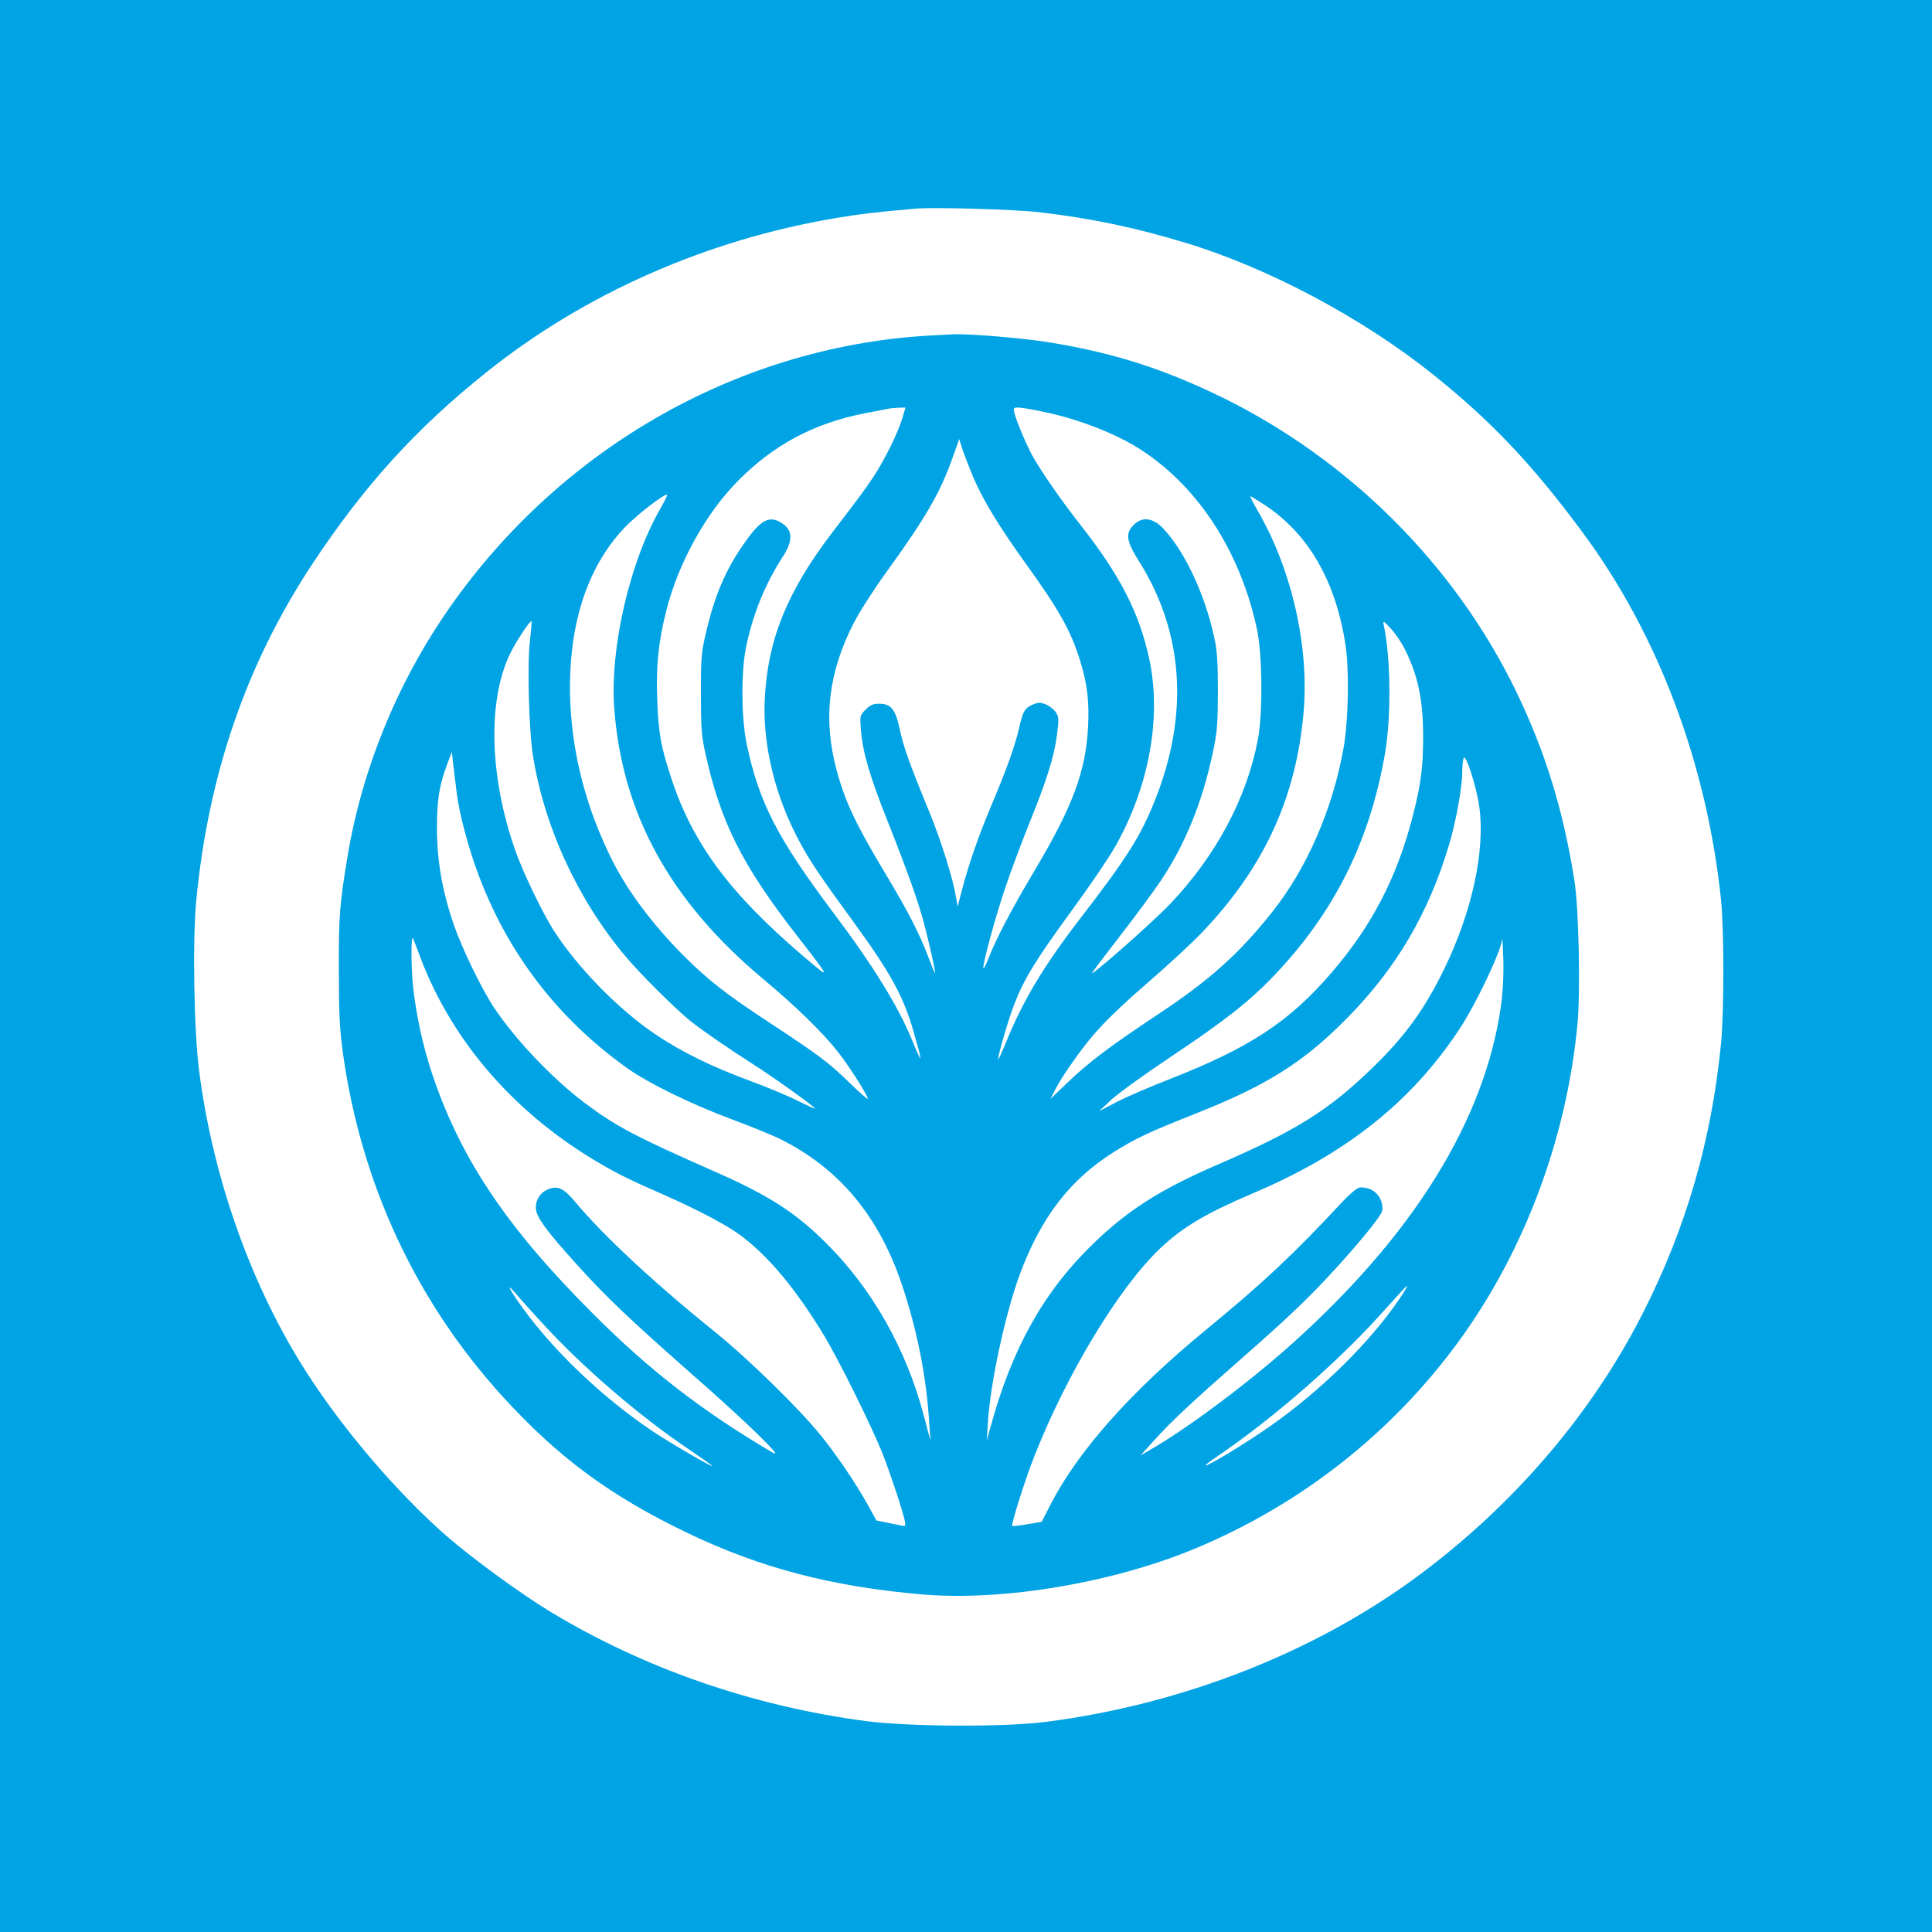 <?xml version="1.0" standalone="no"?>
<!DOCTYPE svg PUBLIC "-//W3C//DTD SVG 20010904//EN"
 "http://www.w3.org/TR/2001/REC-SVG-20010904/DTD/svg10.dtd">
<svg version="1.0" xmlns="http://www.w3.org/2000/svg"
 width="1024pt" height="1024pt" viewBox="0 0 1024 1024"
 preserveAspectRatio="xMidYMid meet">

<g transform="translate(0,1024) scale(0.1,-0.1)"
fill="#00a3e4" stroke="none">
<path d="M0 5120 l0 -5120 5120 0 5120 0 0 5120 0 5120 -5120 0 -5120 0 0
-5120z m5510 3995 c279 -33 503 -80 777 -163 435 -132 930 -395 1305 -694 308
-246 529 -478 797 -841 400 -540 658 -1227 733 -1947 16 -156 16 -594 0 -760
-50 -511 -184 -975 -412 -1425 -272 -538 -689 -1025 -1200 -1402 -545 -402
-1246 -677 -1965 -769 -218 -29 -731 -26 -957 4 -600 80 -1169 277 -1667 577
-161 97 -423 289 -559 408 -257 226 -538 554 -734 858 -293 455 -498 1028
-572 1599 -28 212 -36 692 -16 905 64 669 266 1257 615 1785 275 416 550 719
922 1016 520 417 1168 703 1852 818 131 22 208 31 421 50 98 9 533 -4 660 -19z"/>
<path d="M4955 8463 c-1019 -49 -1974 -586 -2575 -1448 -274 -393 -462 -853
-539 -1320 -41 -252 -46 -308 -45 -595 0 -239 4 -311 22 -445 97 -691 388
-1315 849 -1820 293 -321 571 -526 977 -720 387 -186 767 -285 1246 -326 430
-36 1011 62 1451 246 560 235 1039 613 1393 1099 347 477 570 1074 627 1679
16 171 7 614 -16 757 -58 372 -155 687 -309 1005 -324 669 -883 1228 -1561
1560 -306 149 -570 234 -905 289 -142 24 -434 48 -520 44 -19 -1 -62 -3 -95
-5z m-171 -435 c-22 -77 -96 -227 -155 -316 -52 -77 -66 -96 -216 -292 -243
-318 -346 -574 -360 -895 -10 -237 56 -507 184 -745 56 -104 108 -182 279
-416 205 -281 273 -405 327 -595 49 -171 48 -179 -8 -44 -74 181 -205 394
-420 680 -294 392 -391 580 -456 885 -30 137 -32 380 -6 514 36 178 100 337
197 487 58 90 52 147 -21 185 -60 31 -107 -1 -196 -132 -90 -132 -146 -265
-189 -449 -27 -112 -29 -135 -29 -330 0 -182 3 -224 23 -315 81 -367 194 -593
483 -965 187 -241 187 -241 39 -115 -387 329 -586 595 -700 939 -57 171 -71
247 -77 431 -6 175 7 299 48 462 64 255 211 520 384 693 188 189 401 302 666
354 57 11 113 22 124 24 11 3 37 5 57 6 l37 1 -15 -52z m739 31 c190 -38 398
-119 532 -208 301 -198 520 -540 607 -945 29 -137 32 -443 5 -586 -59 -310
-221 -614 -464 -870 -99 -104 -445 -408 -413 -363 8 12 78 104 156 205 78 101
171 227 207 281 128 191 218 412 274 672 25 117 27 150 28 330 0 158 -4 218
-19 285 -49 228 -154 452 -267 575 -61 66 -123 70 -171 11 -32 -39 -23 -83 36
-176 240 -378 270 -815 87 -1273 -76 -190 -150 -307 -397 -627 -190 -247 -301
-431 -390 -650 -24 -58 -43 -100 -44 -95 0 23 53 207 85 290 51 134 115 238
304 497 94 128 197 280 230 338 182 319 249 689 182 999 -54 246 -154 441
-366 711 -99 127 -191 258 -246 352 -32 54 -92 194 -103 241 -6 24 -4 27 20
27 14 0 72 -9 127 -21z m-363 -352 c51 -119 137 -260 273 -449 179 -248 241
-358 290 -514 39 -123 51 -219 44 -357 -12 -235 -81 -422 -287 -767 -117 -197
-200 -355 -236 -448 -16 -41 -30 -69 -32 -64 -5 17 58 253 113 417 29 88 87
243 128 345 98 242 134 360 149 474 11 85 10 96 -6 121 -10 15 -33 33 -52 41
-29 12 -39 12 -67 1 -46 -20 -54 -33 -76 -128 -23 -98 -66 -217 -149 -414 -66
-156 -117 -305 -153 -440 l-23 -90 -9 50 c-16 99 -78 295 -137 441 -108 262
-141 354 -161 448 -23 108 -46 136 -110 136 -32 0 -47 -7 -71 -31 -30 -30 -31
-31 -25 -107 9 -118 47 -247 141 -483 106 -267 159 -417 191 -534 26 -96 65
-268 61 -272 -2 -2 -17 36 -36 85 -46 123 -107 241 -225 438 -157 261 -215
383 -260 549 -74 273 -45 521 91 785 30 58 106 177 170 265 214 296 289 427
355 615 l33 93 18 -57 c11 -32 37 -99 58 -149z m-1665 -172 c-157 -276 -261
-726 -240 -1040 39 -562 294 -1029 789 -1443 174 -145 319 -287 397 -387 58
-73 159 -232 159 -249 0 -5 -42 31 -92 80 -116 113 -163 148 -418 316 -245
161 -332 229 -466 362 -160 160 -297 342 -378 504 -135 269 -210 550 -223 832
-17 394 80 713 285 931 64 68 218 187 228 176 2 -2 -16 -39 -41 -82z m3209 28
c230 -151 375 -402 427 -738 21 -133 16 -399 -9 -545 -58 -328 -194 -641 -380
-875 -178 -224 -331 -360 -607 -543 -253 -168 -360 -249 -474 -357 l-94 -90
26 50 c14 28 49 85 79 127 114 165 192 248 399 429 114 98 250 224 303 280
329 346 498 717 536 1173 28 344 -64 746 -240 1052 -27 46 -46 84 -43 84 3 0
37 -21 77 -47z m-3895 -718 c-15 -125 -6 -466 15 -605 59 -378 236 -764 488
-1065 77 -93 268 -283 348 -347 64 -51 202 -146 332 -229 106 -67 328 -226
328 -235 0 -2 -40 16 -89 40 -48 25 -158 71 -242 102 -215 79 -374 157 -514
251 -196 132 -412 352 -540 551 -60 94 -165 312 -205 427 -135 387 -146 784
-30 1033 29 63 110 186 117 179 2 -3 -2 -48 -8 -102z m4638 -48 c69 -140 95
-263 96 -457 0 -165 -11 -254 -55 -425 -83 -325 -218 -584 -431 -831 -224
-260 -432 -396 -851 -561 -105 -41 -234 -96 -286 -123 l-95 -50 65 61 c36 33
175 134 310 224 282 188 418 294 545 426 325 338 514 715 596 1186 33 195 31
504 -7 681 -5 24 -1 22 39 -21 24 -26 57 -75 74 -110z m-5026 -762 c13 -107
63 -294 115 -431 155 -416 420 -761 782 -1021 115 -83 346 -196 567 -278 99
-37 212 -83 250 -102 311 -155 521 -405 644 -768 82 -243 131 -491 146 -735
l6 -95 -34 130 c-92 350 -270 667 -512 910 -165 166 -307 258 -596 385 -426
188 -524 240 -691 365 -171 129 -365 333 -480 505 -66 100 -168 310 -213 439
-61 179 -88 333 -89 506 0 158 11 229 56 350 l23 60 7 -65 c4 -36 13 -105 19
-155z m5420 -74 c31 -231 -39 -554 -186 -856 -105 -216 -209 -359 -386 -530
-229 -221 -402 -329 -809 -505 -308 -133 -479 -241 -668 -424 -259 -251 -428
-552 -541 -966 l-21 -75 6 95 c13 212 93 580 170 788 113 302 266 501 499 647
115 72 186 105 420 198 387 152 583 275 817 513 259 263 431 555 539 919 35
116 69 304 69 378 0 29 3 63 7 77 9 36 69 -148 84 -259z m-5611 -801 c171
-448 507 -831 959 -1092 87 -51 163 -88 326 -159 191 -85 337 -162 412 -218
150 -113 292 -284 441 -530 77 -127 255 -487 310 -626 41 -105 105 -297 117
-353 6 -31 5 -32 -17 -28 -12 3 -48 10 -78 16 l-55 11 -45 82 c-63 113 -158
255 -248 367 -112 140 -385 407 -562 550 -324 261 -592 511 -740 688 -58 70
-90 87 -135 72 -47 -15 -75 -54 -75 -101 0 -47 53 -120 220 -304 154 -171 277
-287 600 -572 295 -258 507 -465 435 -422 -371 218 -652 435 -955 739 -461
461 -705 828 -855 1285 -45 139 -79 295 -95 440 -12 110 -12 289 0 260 4 -11
23 -58 40 -105z m5725 -255 c-87 -604 -463 -1210 -1109 -1789 -231 -207 -552
-447 -751 -561 l-50 -29 78 86 c86 95 197 199 442 414 235 206 352 316 462
434 154 164 291 330 298 360 10 45 -18 98 -61 116 -20 9 -48 13 -61 9 -13 -3
-54 -38 -91 -78 -255 -274 -413 -423 -722 -677 -390 -320 -669 -633 -816 -913
l-53 -103 -77 -13 c-41 -7 -77 -11 -79 -9 -7 7 68 246 117 369 173 440 451
898 669 1104 120 113 241 184 489 290 494 209 841 485 1095 870 89 135 221
413 227 478 1 12 4 -39 6 -113 2 -87 -3 -174 -13 -245z m-536 -1547 c-155
-229 -411 -483 -684 -675 -129 -91 -345 -222 -345 -209 0 3 28 24 62 47 306
208 658 517 893 783 61 68 112 123 113 121 2 -2 -15 -32 -39 -67z m-4541 -135
c213 -232 511 -488 769 -662 68 -46 125 -86 128 -91 7 -12 -226 124 -313 182
-269 181 -527 426 -698 664 -70 99 -85 132 -26 63 20 -24 83 -94 140 -156z"/>
</g>
</svg>
